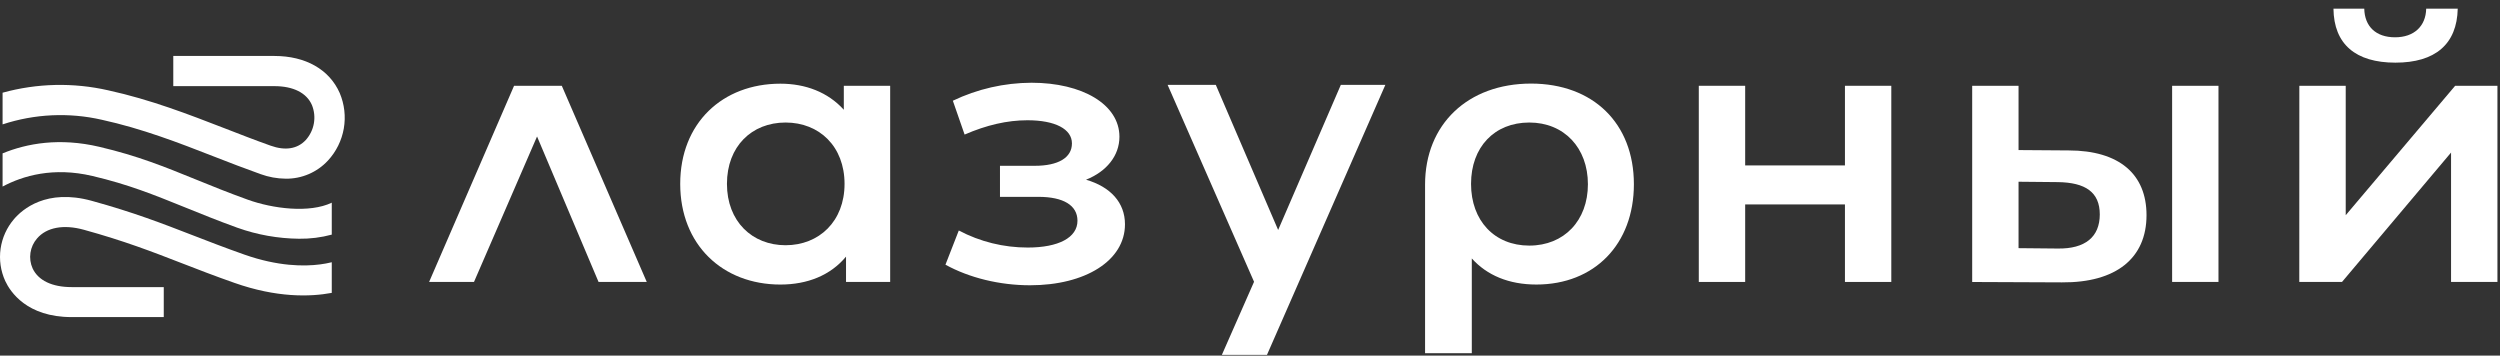 <?xml version="1.0" encoding="UTF-8"?> <svg xmlns="http://www.w3.org/2000/svg" width="232" height="33" viewBox="0 0 232 33" fill="none"><rect x="0" y="0" width="232" height="33" fill="#333333" stroke="none"/> <path d="M9.438 11.112C13.202 11.937 16.59 13.251 19.866 14.53C21.268 15.076 22.72 15.639 24.177 16.157C24.926 16.431 25.716 16.574 26.513 16.582C27.248 16.592 27.977 16.447 28.652 16.157C29.327 15.868 29.934 15.44 30.433 14.901C31.199 14.072 31.709 13.041 31.904 11.93C32.098 10.819 31.967 9.675 31.527 8.636C30.566 6.448 28.361 5.193 25.46 5.193H16.081V7.994H25.46C27.218 7.994 28.456 8.618 28.949 9.752C29.166 10.291 29.228 10.88 29.127 11.453C29.026 12.025 28.766 12.558 28.378 12.991C27.602 13.824 26.473 14.004 25.114 13.518C23.696 13.016 22.265 12.458 20.882 11.92C17.505 10.615 14.014 9.252 10.039 8.381C6.804 7.645 3.438 7.721 0.24 8.603V11.543C3.21 10.566 6.39 10.417 9.438 11.112Z" fill="#FFFFFF"></path> <path d="M22.988 18.529C21.16 17.871 19.63 17.248 18.151 16.646C15.273 15.476 12.795 14.464 9.223 13.626C5.527 12.757 2.504 13.304 0.24 14.232V17.313C2.117 16.311 4.941 15.475 8.574 16.33C11.924 17.116 14.316 18.089 17.085 19.209C18.591 19.816 20.146 20.455 22.028 21.134C23.864 21.79 25.798 22.134 27.749 22.155C28.775 22.168 29.798 22.04 30.788 21.773V18.809C28.719 19.802 25.306 19.366 22.988 18.529Z" fill="#FFFFFF"></path> <path d="M29.703 24.537C28.226 24.73 25.807 24.728 22.677 23.626C20.855 22.983 19.318 22.388 17.835 21.813C15.046 20.732 12.413 19.711 8.519 18.638C4.301 17.476 2.068 19.433 1.304 20.328C0.633 21.11 0.199 22.066 0.054 23.084C-0.091 24.102 0.059 25.14 0.486 26.077C0.955 27.083 2.494 29.426 6.645 29.426H15.197V26.643H6.645C4.832 26.643 3.548 26.026 3.026 24.907C2.822 24.453 2.753 23.951 2.826 23.458C2.899 22.966 3.111 22.505 3.438 22.129C4.318 21.099 5.897 20.803 7.771 21.319C11.534 22.356 14.102 23.351 16.822 24.406C18.328 24.989 19.877 25.592 21.747 26.248C25.675 27.633 28.756 27.556 30.788 27.179V24.336C30.43 24.423 30.068 24.49 29.703 24.537Z" fill="#FFFFFF"></path> <path d="M55.546 26.165L49.838 12.665L43.986 26.165H39.821L47.705 7.961H52.135L60.019 26.165H55.546Z" fill="#FFFFFF"></path> <path d="M82.608 7.962V26.166H78.511V23.815C77.066 25.552 74.932 26.406 72.419 26.406C67.056 26.406 63.124 22.711 63.124 17.063C63.124 11.414 67.049 7.766 72.419 7.766C74.75 7.766 76.826 8.551 78.306 10.186V7.962H82.608ZM78.374 17.063C78.374 13.599 76.042 11.37 72.901 11.37C69.76 11.37 67.461 13.587 67.461 17.063C67.461 20.538 69.793 22.757 72.901 22.757C76.01 22.757 78.374 20.54 78.374 17.063Z" fill="#FFFFFF"></path> <path d="M104.398 20.813C104.398 24.189 100.714 26.473 95.587 26.473C92.763 26.473 89.942 25.78 87.738 24.563L88.976 21.39C90.946 22.431 93.144 22.975 95.377 22.972C98.233 22.972 99.989 22.048 99.989 20.485C99.989 19.053 98.681 18.268 96.375 18.268H92.798V15.386H96.034C98.203 15.386 99.476 14.636 99.476 13.308C99.476 11.98 97.928 11.16 95.344 11.16C93.479 11.16 91.557 11.601 89.515 12.488L88.424 9.347C90.7 8.258 93.194 7.687 95.722 7.678C100.437 7.678 103.883 9.689 103.883 12.689C103.883 14.462 102.677 15.922 100.784 16.677C103.055 17.337 104.398 18.801 104.398 20.813Z" fill="#FFFFFF"></path> <path d="M151.625 17.097C151.625 22.655 147.976 26.405 142.573 26.405C140.025 26.405 137.994 25.551 136.583 23.983V32.779H132.246V17.131C132.246 11.541 136.21 7.756 142.091 7.756C147.841 7.765 151.625 11.439 151.625 17.097ZM147.358 17.097C147.358 13.723 145.155 11.37 141.918 11.37C138.682 11.37 136.513 13.654 136.513 17.062C136.513 20.471 138.682 22.791 141.918 22.791C145.155 22.791 147.358 20.466 147.358 17.097Z" fill="#FFFFFF"></path> <path d="M157.648 7.961H161.952V15.351H171.211V7.961H175.513V26.165H171.211V18.971H161.952V26.165H157.648V7.961Z" fill="#FFFFFF"></path> <path d="M199.197 19.969C199.197 23.959 196.376 26.243 191.348 26.204L183.019 26.169V7.961H187.321V13.926L191.969 13.96C196.683 13.965 199.197 16.177 199.197 19.969ZM194.86 19.902C194.86 17.824 193.517 16.935 190.971 16.9L187.321 16.865V23.029L190.971 23.064C193.484 23.098 194.86 22.006 194.86 19.893V19.902ZM201.573 7.961H205.875V26.165H201.573V7.961Z" fill="#FFFFFF"></path> <path d="M213.379 7.961H217.683V19.97L227.838 7.961H231.762V26.165H227.458V14.157L217.338 26.165H213.374L213.379 7.961ZM216.545 0.803H219.404C219.436 2.438 220.469 3.461 222.26 3.461C224.016 3.461 225.116 2.438 225.151 0.803H228.078C228.008 4.11 225.979 5.814 222.295 5.814C218.611 5.814 216.58 4.11 216.545 0.803Z" fill="#FFFFFF"></path> <path d="M113.389 32.932H117.575L128.56 7.877H124.428L118.612 21.342L112.827 7.877H108.355L116.376 26.15L113.389 32.932Z" fill="#FFFFFF"></path> </svg> 